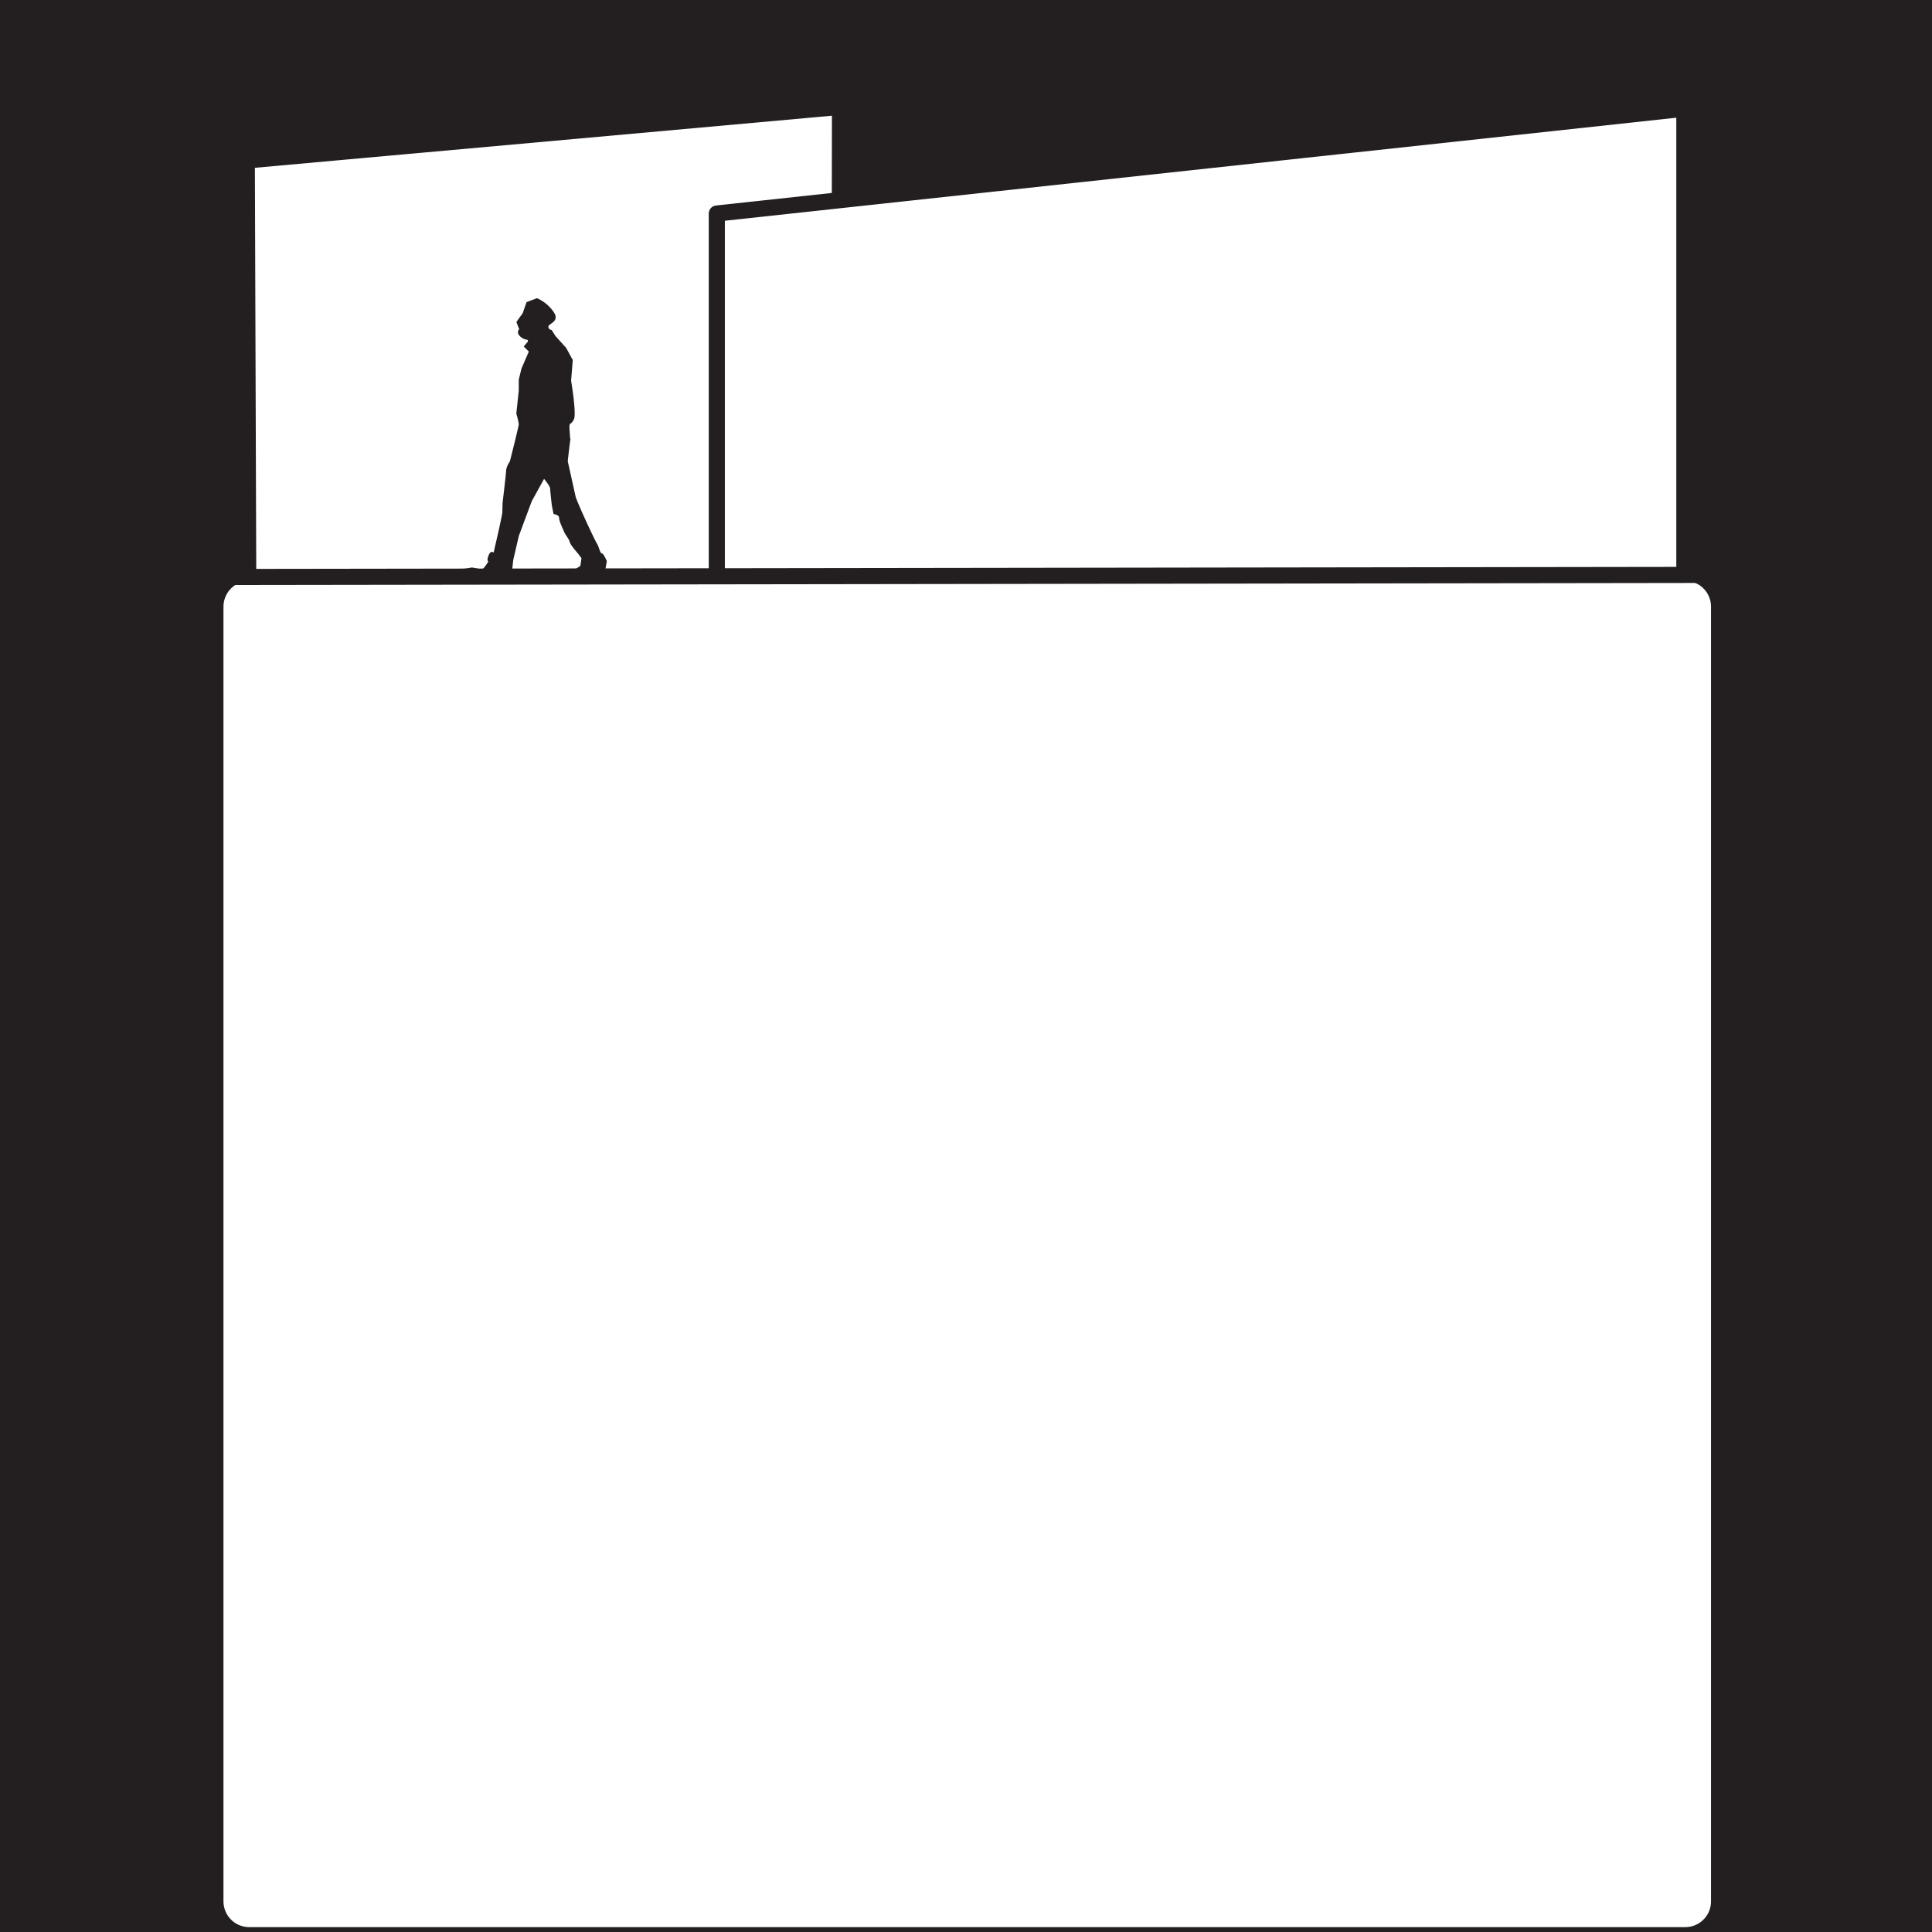 <svg id="Les_pictos" xmlns="http://www.w3.org/2000/svg" viewBox="0 0 600 600"><rect x="0" y="0" width="600" height="600" fill="#808080" stroke="none"/><defs><style>.cls-1,.cls-4,.cls-5{fill:#231f20;}.cls-1,.cls-2,.cls-5{stroke:#231f20;}.cls-1,.cls-2,.cls-3,.cls-5{stroke-linecap:round;stroke-linejoin:round;}.cls-1,.cls-3{stroke-width:16px;}.cls-2,.cls-3{fill:#fff;}.cls-2,.cls-5{stroke-width:5px;}.cls-3{stroke:#fff;}</style></defs><title>48</title><rect class="cls-1" x="0.77" y="1.04" width="599.24" height="598.46"/><polygon class="cls-2" points="222.61 66.31 523.09 33.77 523.09 188.97 222.61 186.62 222.61 180.89 222.61 66.31 260.82 62.17 260.87 33.2 76.65 49.83 77.12 188.97 222.61 186.62 222.61 66.31"/><rect class="cls-3" x="77.4" y="188.4" width="445.97" height="402.09"/><path class="cls-4" d="M174.94,179.13h9.19l1.73.52,1.73-.52.87-4.85s-1-2.43-1.56-2.43-.87-2.08-1.56-3.12-6.24-13-6.59-14.57-2.43-10.92-2.43-10.92.87-8,.87-6.76-.35-2.77-.35-4,.52-.52,1.39-2.25-.87-12-.87-12l.52-6.42-2.08-3.81-3.29-3.64-1.21-1.91a1,1,0,0,1-1-1c0-1,3.81-1.56,1.56-4.68a12.25,12.25,0,0,0-5.08-4.16l-3.25,1.21-1.21,3.47L161.07,99l-.7,1,.87,2.26s-.87.69,0,1.9a4,4,0,0,0,2.6,1.39s.35.35-.17.87a13.51,13.51,0,0,0-1,1.21l1.56,1.56-2.26,5.2-.86,3.47v3.46l-.77,7.12a23.34,23.34,0,0,1,.77,3.29c0,.69-2.78,11.61-2.78,11.61a6.11,6.11,0,0,0-1.14,2.61c0,1-1.11,10.22-1.11,10.22s-.07,2.43-.07,2.95-1.32,6.42-1.32,6.42l-1.39,6.07s-.86-.87-1.56.86-.07,1.91-.07,1.91-1.49,2.43-2,2.43-2.94-.7-3.46-.52a18.6,18.6,0,0,1-2.26.34l.7,1.22,3.12.86,4,.94,1.74.07a14.78,14.78,0,0,0,3.71,1.1c1.14,0,1.66-2.28,1.66-2.28l.52-4.68,1.74-7.46,4-10.75,3.82-6.93s1.91,2.25,1.91,3.12.52,5.2.52,5.2l.52,2.6s1.73.18,1.73,1.22,1.21,3.46,1.56,4.33,1.56,2.25,1.73,3.12,2.08,3,2.6,3.64l1.05,1.39-.35,2.42Z"/><line class="cls-5" x1="25.13" y1="179.25" x2="535.72" y2="178.53"/></svg>